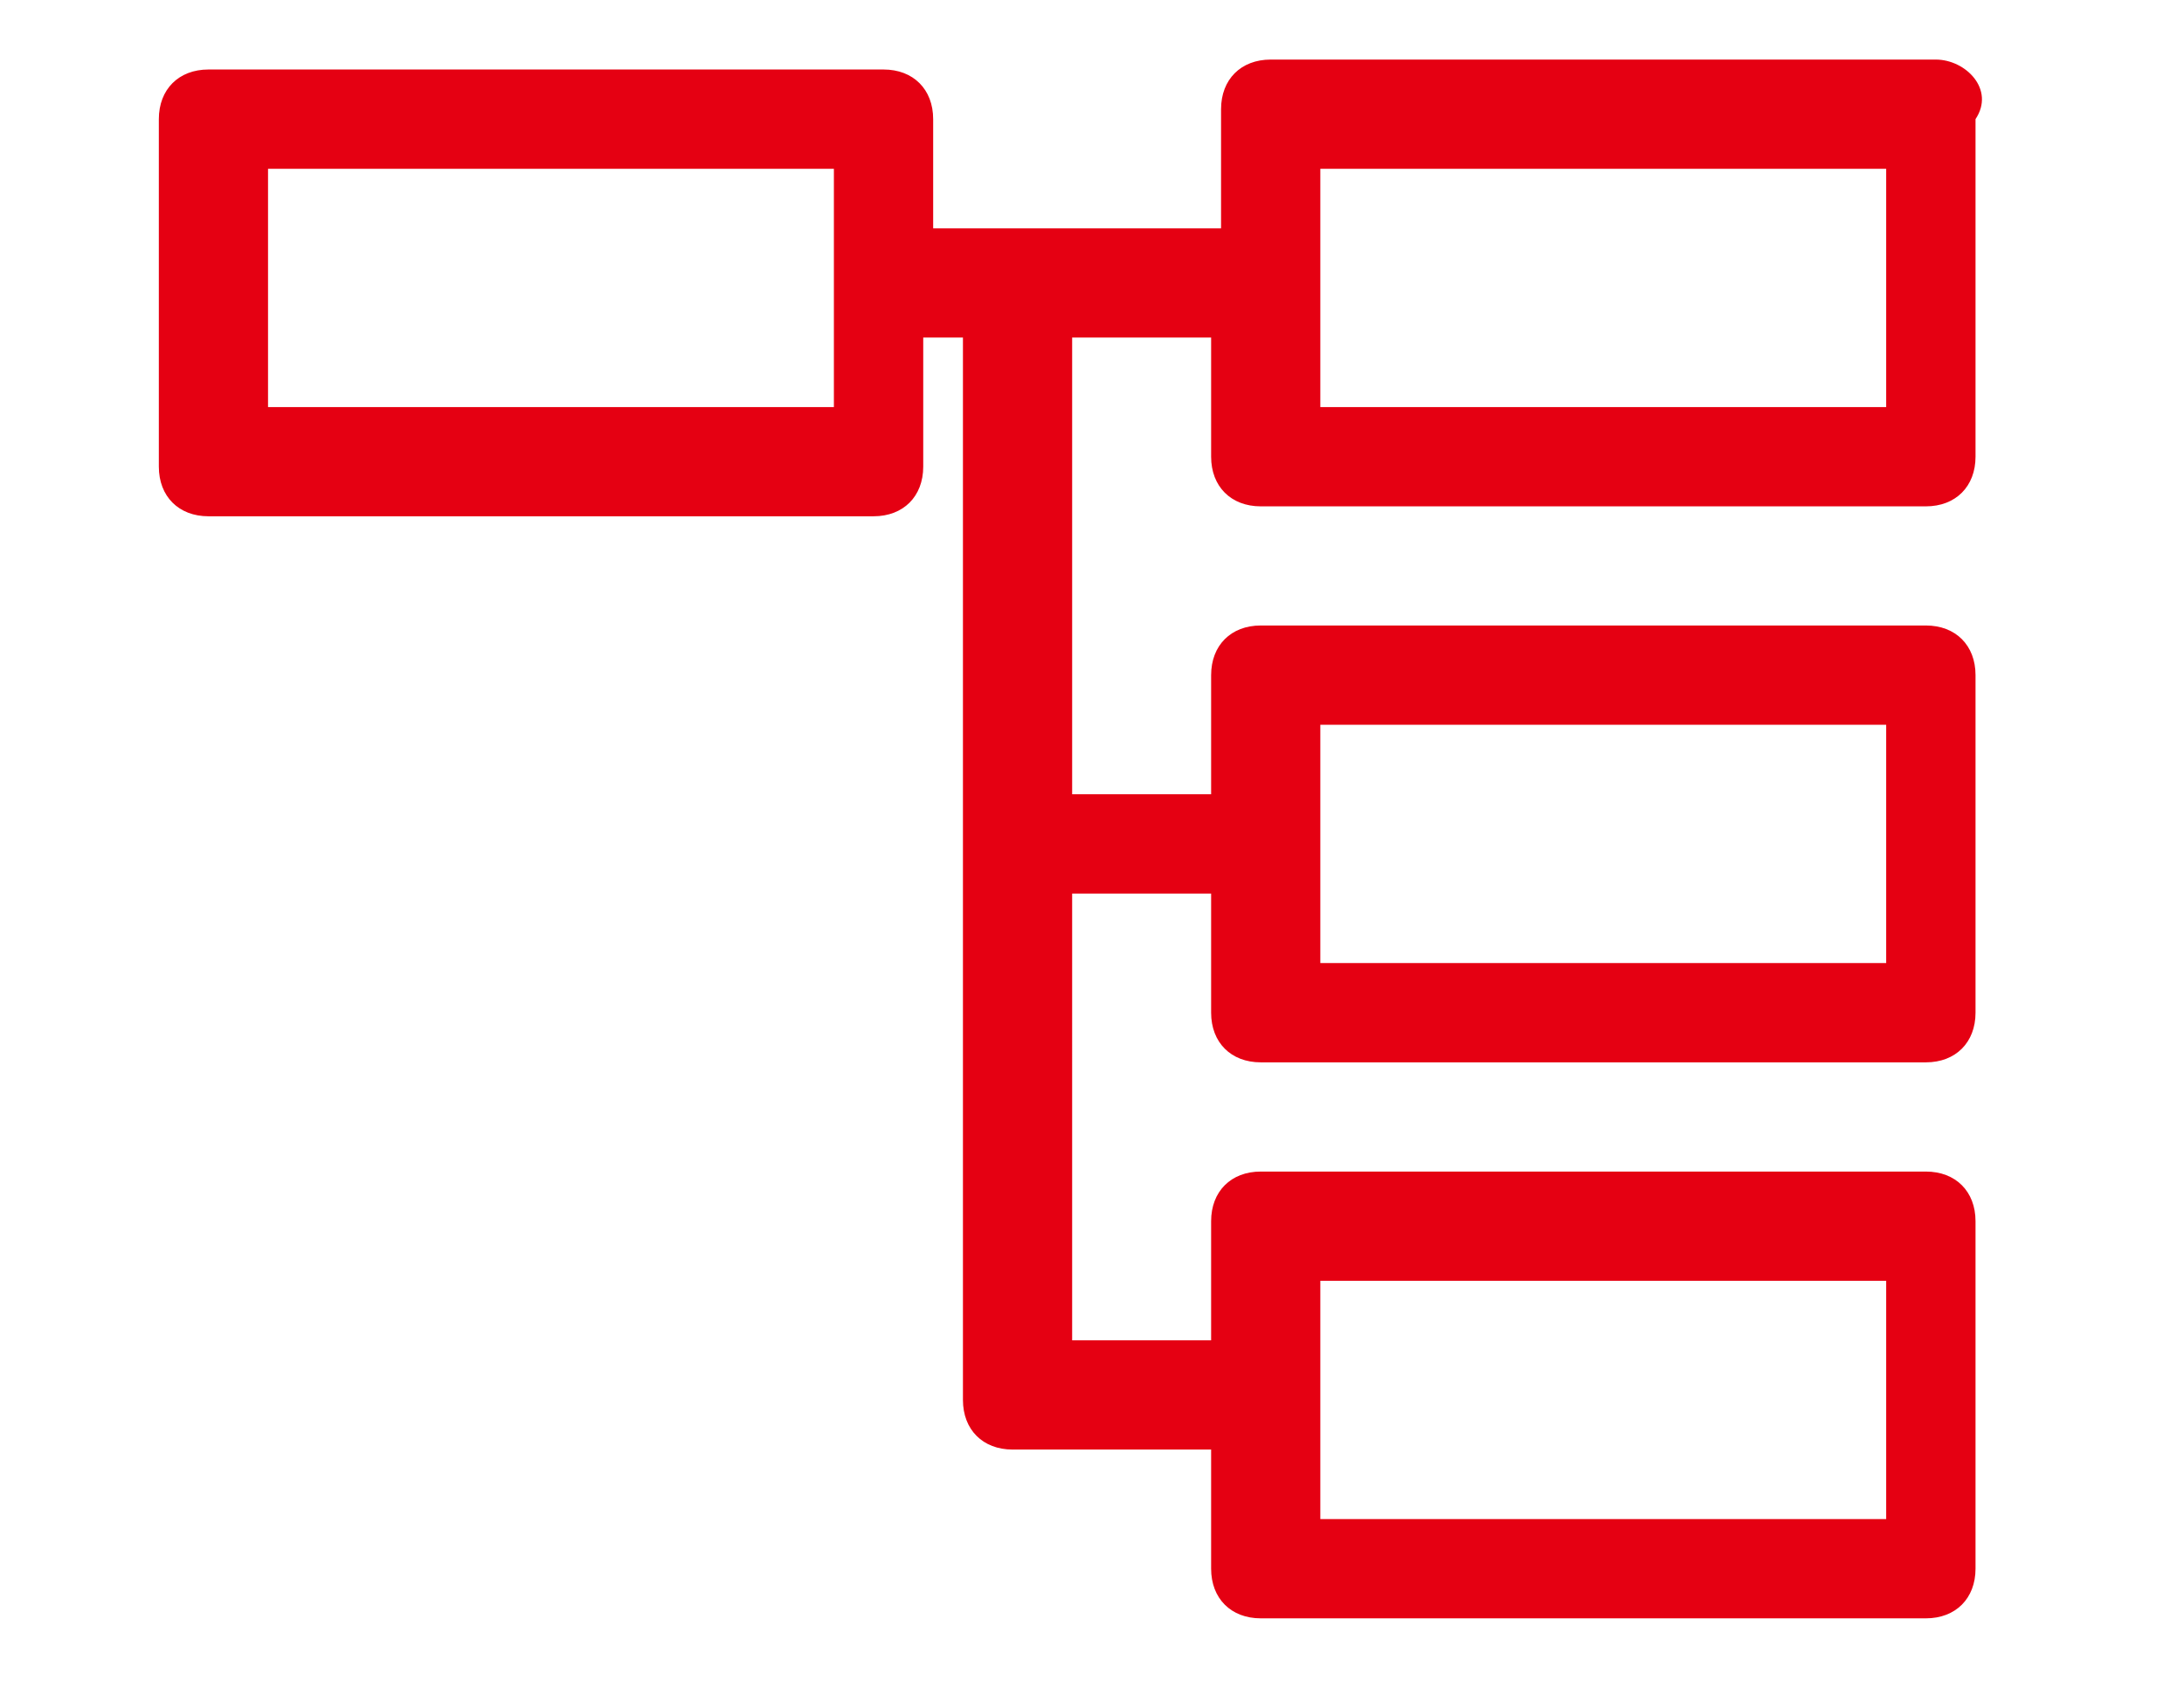 <?xml version="1.0" encoding="utf-8"?>
<!-- Generator: Adobe Illustrator 26.3.1, SVG Export Plug-In . SVG Version: 6.00 Build 0)  -->
<svg version="1.1" id="_イヤー_1" xmlns="http://www.w3.org/2000/svg" xmlns:xlink="http://www.w3.org/1999/xlink" x="0px"
	 y="0px" viewBox="0 0 22 17" style="enable-background:new 0 0 22 17;" xml:space="preserve">
<style type="text/css">
	.st0{fill:#E50012;}
</style>
<path class="st0" d="M50.7-6.1c-4.9,0-8.9,3-8.9,6.6c0,2.8,2.4,5.3,5.9,6.3c-0.2,0.8-0.7,2-1.8,2.6c-0.3,0.2-0.4,0.5-0.3,0.8
	s0.4,0.5,0.7,0.5h0.1c0.2,0,3.5-0.6,5.1-3.6c4.5-0.3,8.1-3.2,8.1-6.6C59.6-3.2,55.6-6.1,50.7-6.1L50.7-6.1z M51.1,5.8
	c-0.3,0-0.5,0.2-0.6,0.4c-0.4,0.9-1.1,1.6-1.7,2c0.4-0.8,0.5-1.6,0.5-1.8c0-0.4-0.2-0.7-0.6-0.8c-3.2-0.6-5.4-2.7-5.4-5.1
	c0-2.9,3.3-5.3,7.5-5.3s7.5,2.4,7.5,5.3S55.1,5.7,51.1,5.8L51.1,5.8z"/>
<g>
	<path class="st0" d="M42.6-7.8c-0.1,0.3-0.3,0.5-0.6,0.6c-0.4,0.1-0.8,0.1-1.2,0c-0.4-0.1-0.8-0.3-1.1-0.5s-0.4-0.5-0.3-0.8
		C39.5-8.8,39.7-9,40-9.1c0.4-0.1,0.8-0.1,1.2,0C41.6-9,42-8.8,42.3-8.6C42.6-8.4,42.7-8.1,42.6-7.8z M43.6-13.6L42.3-10
		c-0.1,0.3-0.5,0.4-1.1,0.3c-0.5-0.1-0.8-0.3-0.8-0.7l0.4-3.8c0.1-0.7,0.6-1,1.6-0.8c0.4,0.1,0.8,0.3,1,0.5
		C43.6-14.2,43.7-13.9,43.6-13.6z"/>
</g>
<g>
	<path class="st0" d="M19.5,0.6h-6.7c-0.3,0-0.5,0.2-0.5,0.5v1.2H9.4V1.2c0-0.3-0.2-0.5-0.5-0.5H2.1c-0.3,0-0.5,0.2-0.5,0.5v3.5
		c0,0.3,0.2,0.5,0.5,0.5h6.7c0.3,0,0.5-0.2,0.5-0.5V3.4h0.4v10.7c0,0.3,0.2,0.5,0.5,0.5h2v1.2c0,0.3,0.2,0.5,0.5,0.5h6.7
		c0.3,0,0.5-0.2,0.5-0.5v-3.5c0-0.3-0.2-0.5-0.5-0.5h-6.7c-0.3,0-0.5,0.2-0.5,0.5v1.2h-1.4V9h1.4v1.2c0,0.3,0.2,0.5,0.5,0.5h6.7
		c0.3,0,0.5-0.2,0.5-0.5V6.8c0-0.3-0.2-0.5-0.5-0.5h-6.7c-0.3,0-0.5,0.2-0.5,0.5V8h-1.4V3.4h1.4v1.2c0,0.3,0.2,0.5,0.5,0.5h6.7
		c0.3,0,0.5-0.2,0.5-0.5V1.2C20.1,0.9,19.8,0.6,19.5,0.6z M8.3,4.1H2.7V1.7h5.7V4.1z M13.3,12.9H19v2.4h-5.7V12.9z M13.3,7.3H19v2.4
		h-5.7V7.3z M19,4.1h-5.7V1.7H19V4.1z"/>
</g>
</svg>
